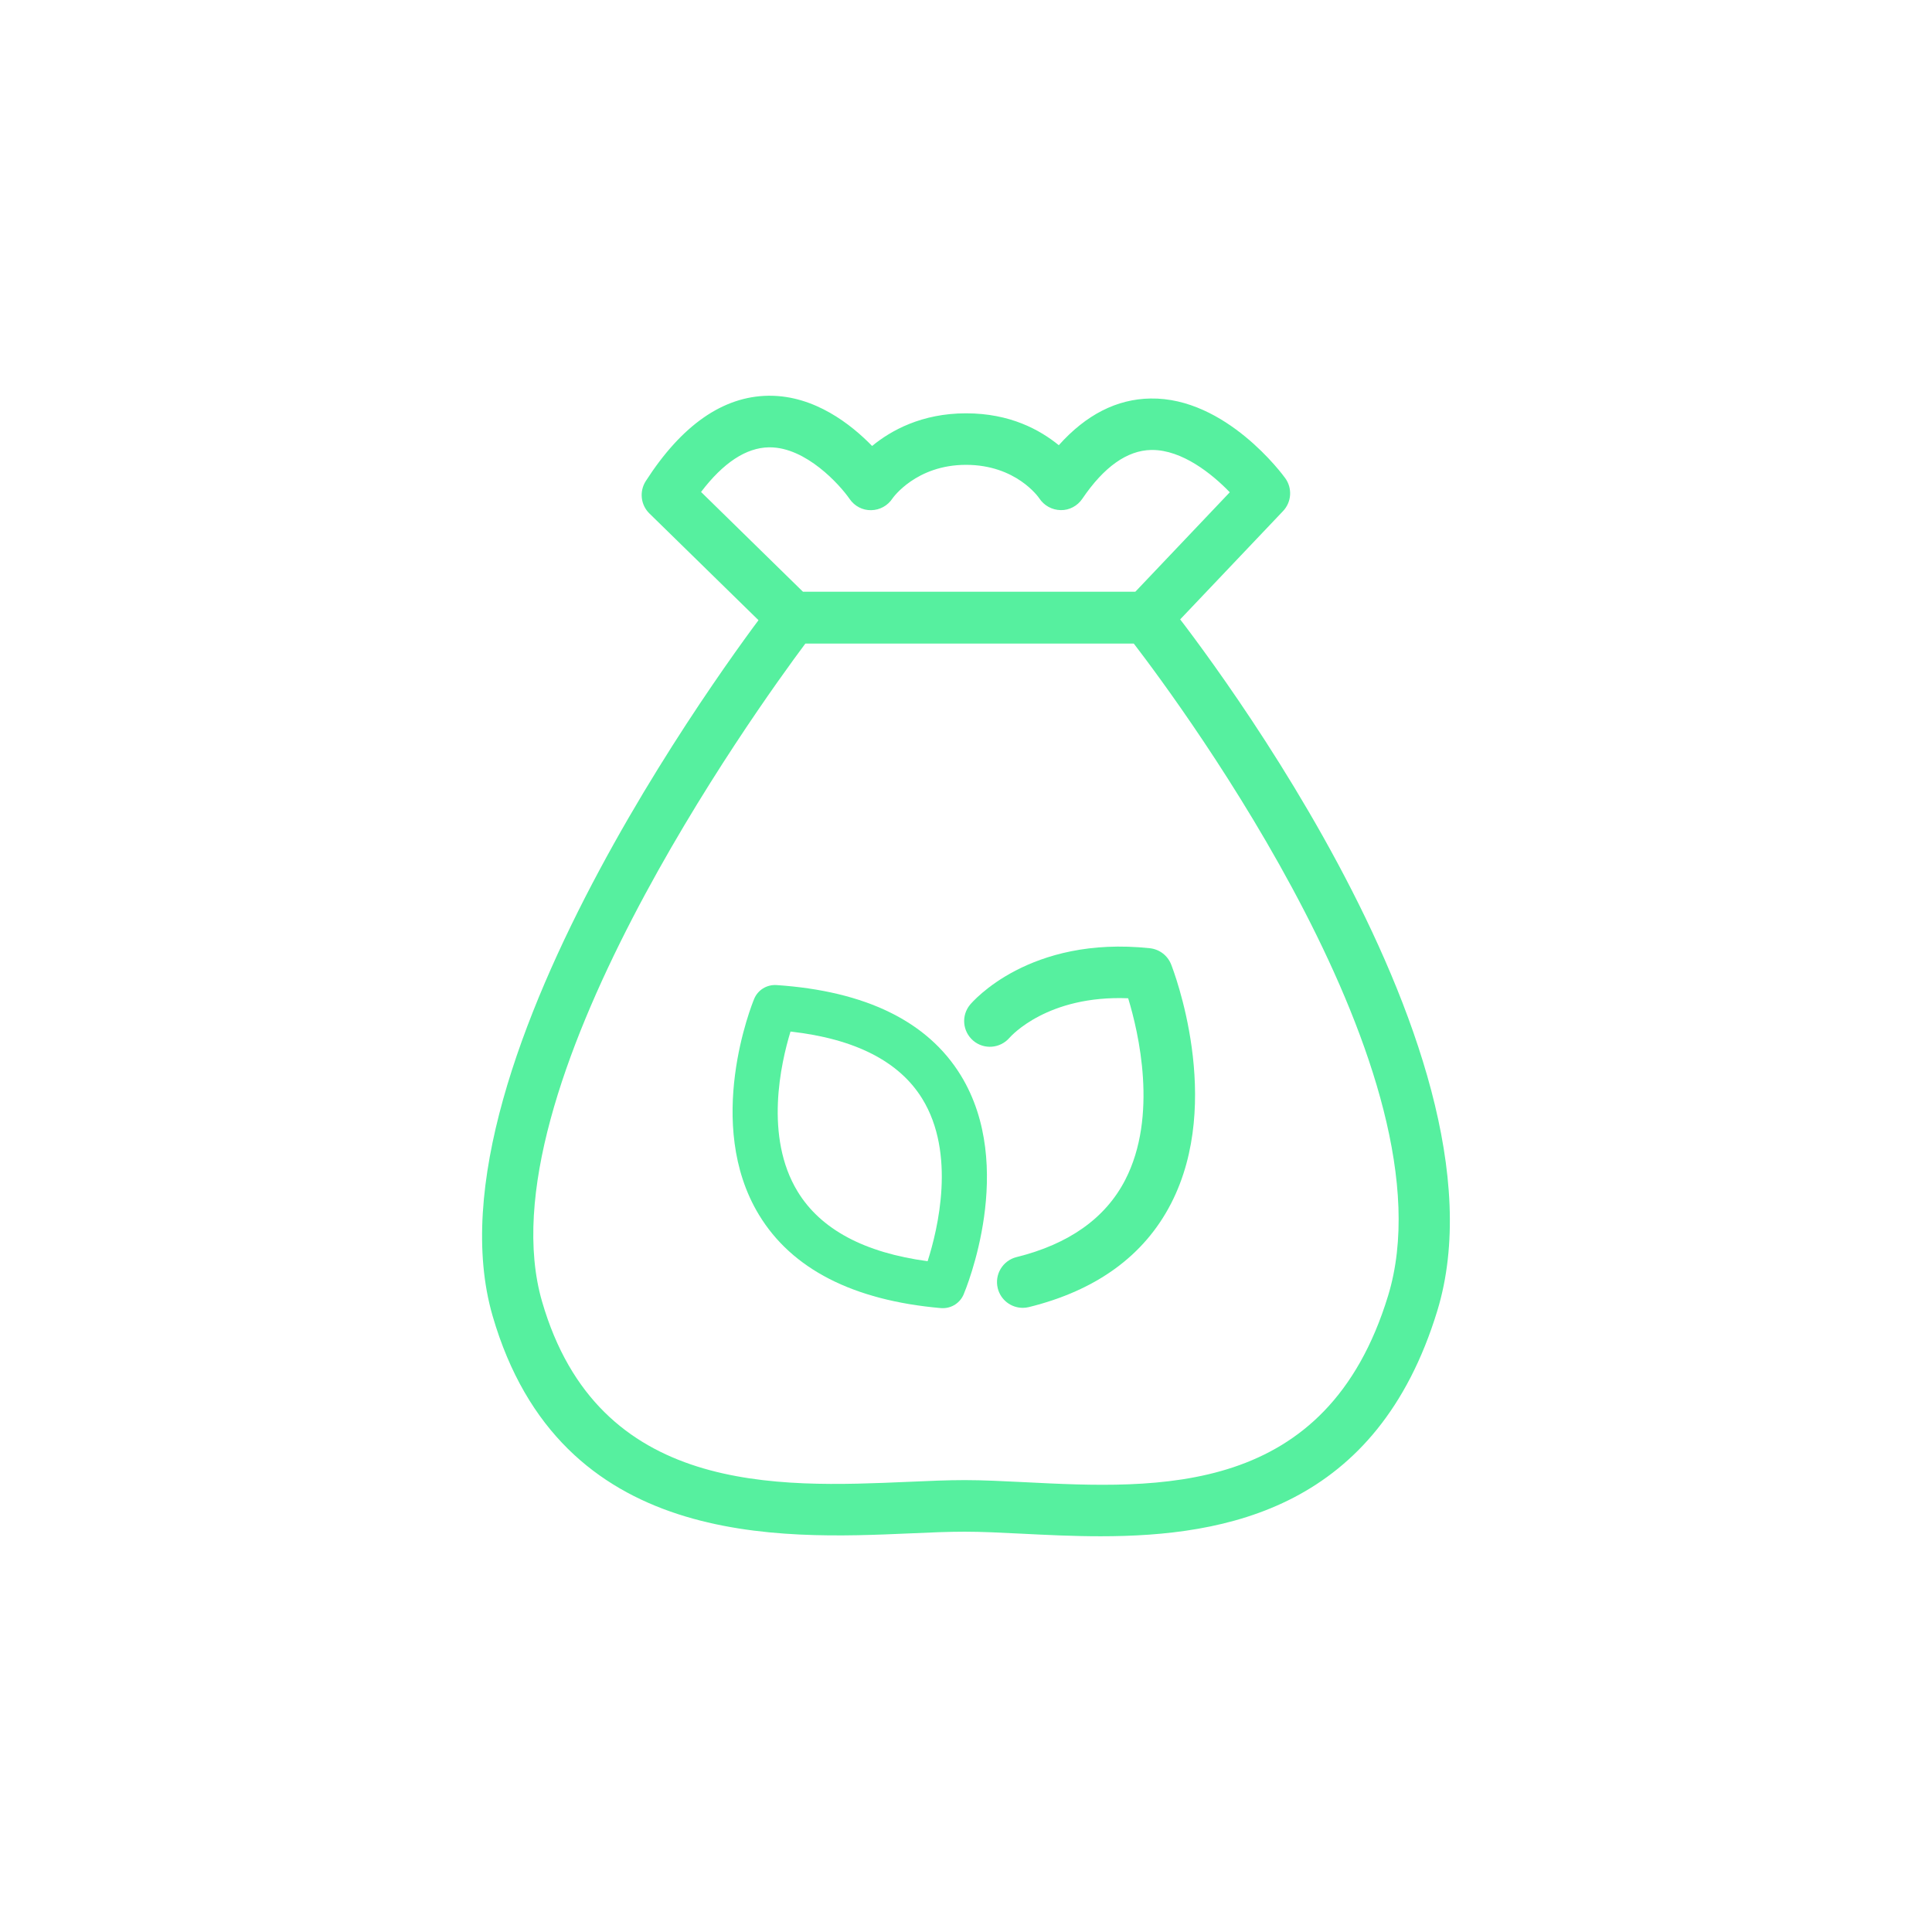 <?xml version="1.0" encoding="UTF-8"?>
<svg id="Fibres" xmlns="http://www.w3.org/2000/svg" viewBox="0 0 300 300">
  <defs>
    <style>
      .cls-1 {
        fill: #56f09f;
      }
    </style>
  </defs>
  <path class="cls-1" d="m170.89,238.55c-4.31,0-8.46-.21-12.25-.4-3.19-.16-6.21-.31-8.82-.31s-5.39.12-8.45.26c-20.35.89-54.4,2.36-64.88-33.77-11.47-39.57,41.19-107.98,43.44-110.88l1.2-1.55h58.77l1.2,1.5c2.24,2.79,54.69,68.88,42.08,110.15-9.35,30.6-32.58,35-52.31,35Zm-21.07-8.72c2.82,0,5.93.16,9.22.32,20.91,1.06,46.93,2.38,56.5-28.94,10.42-34.11-31.86-91.34-39.51-101.31h-50.95c-7.7,10.31-50.37,69.54-40.91,102.2,8.72,30.09,36.54,28.88,56.84,28,3.15-.14,6.12-.27,8.8-.27Z"/>
  <path class="cls-1" d="m177.99,99.9h-54.9c-1.05,0-2.05-.41-2.8-1.14l-19.45-19.03c-1.36-1.33-1.59-3.42-.57-5.02,5.59-8.7,11.99-13.16,19.03-13.26.08,0,.15,0,.23,0,6.98,0,12.62,4.44,15.89,7.8,2.93-2.41,7.71-5.07,14.58-5.07s11.47,2.57,14.41,4.95c4.23-4.73,9-7.17,14.24-7.25,11.7-.19,20.55,11.85,20.92,12.37,1.13,1.56.99,3.71-.34,5.11l-18.34,19.31c-.76.79-1.8,1.25-2.9,1.25Zm-53.26-8h51.55l14.68-15.46c-2.8-2.91-7.42-6.57-12.04-6.57-.05,0-.11,0-.16,0-3.74.07-7.34,2.62-10.7,7.58-.75,1.11-2.03,1.8-3.36,1.76-1.34-.02-2.59-.71-3.32-1.83-.12-.18-3.61-5.2-11.38-5.2s-11.38,5.16-11.41,5.21c-.73,1.12-1.97,1.81-3.31,1.83-1.35.03-2.6-.64-3.35-1.74-1.55-2.24-6.78-8.02-12.4-8.02-.05,0-.09,0-.14,0-3.54.06-7.08,2.39-10.53,6.93l15.86,15.53Z"/>
  <path class="cls-1" d="m146.4,203.13c-.1,0-.2,0-.31-.01-13.63-1.2-23.13-6.07-28.23-14.47-8.59-14.15-1.09-32.74-.76-33.53.57-1.39,1.95-2.25,3.47-2.16,13.84.93,23.47,5.64,28.61,14,8.71,14.18.79,33.23.45,34.04-.55,1.3-1.83,2.13-3.22,2.13Zm-23.65-42.95c-1.5,4.9-4.09,16.33,1.11,24.85,3.57,5.86,10.35,9.49,20.18,10.81,1.6-4.99,4.42-16.71-.84-25.24-3.58-5.8-10.45-9.3-20.45-10.42Z"/>
  <path class="cls-1" d="m158.81,203.08c-1.8,0-3.43-1.22-3.88-3.04-.53-2.14.78-4.31,2.92-4.84,8.12-2.01,13.8-6.04,16.86-11.96,5.15-9.95,2.07-22.99.47-28.23-12.52-.5-18.18,5.86-18.43,6.14-1.44,1.66-3.95,1.87-5.62.45s-1.9-3.9-.5-5.59c.37-.44,9.18-10.76,27.92-8.77,1.48.16,2.75,1.12,3.3,2.51.34.86,8.2,21.19-.01,37.13-4.16,8.08-11.58,13.49-22.06,16.08-.32.08-.65.12-.96.12Z"/>
</svg>
